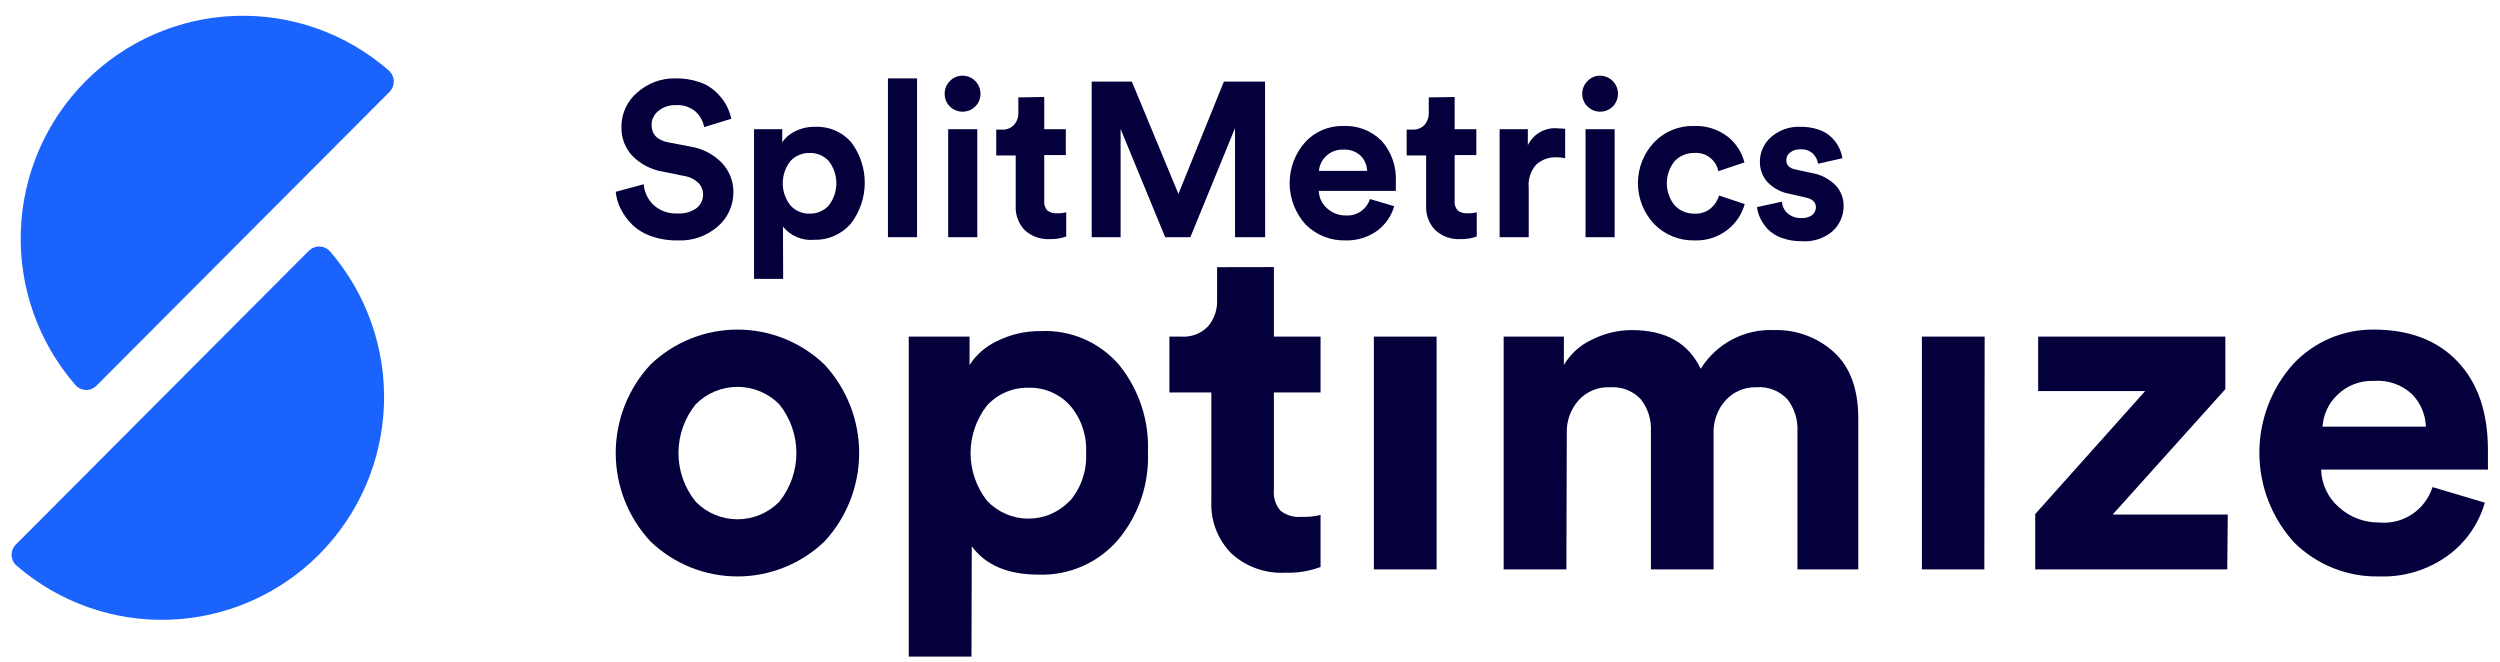 <svg width="151" height="40" viewBox="0 0 151 40" fill="none" xmlns="http://www.w3.org/2000/svg">
<g clip-path="url(#clip0_5267_10795)">
<path d="M39.288 22.022C40.703 20.664 42.586 19.907 44.545 19.907C46.503 19.907 48.386 20.664 49.801 22.022C51.145 23.473 51.893 25.381 51.893 27.362C51.893 29.343 51.145 31.25 49.801 32.702C48.386 34.059 46.503 34.817 44.545 34.817C42.586 34.817 40.703 34.059 39.288 32.702C37.94 31.252 37.19 29.344 37.19 27.362C37.19 25.38 37.94 23.471 39.288 22.022ZM42.023 30.307C42.352 30.642 42.745 30.908 43.178 31.09C43.611 31.272 44.075 31.365 44.545 31.365C45.014 31.365 45.479 31.272 45.912 31.09C46.345 30.908 46.737 30.642 47.067 30.307C47.737 29.473 48.103 28.433 48.103 27.362C48.103 26.29 47.737 25.251 47.067 24.417C46.736 24.084 46.343 23.82 45.91 23.639C45.477 23.459 45.013 23.366 44.545 23.366C44.076 23.366 43.612 23.459 43.179 23.639C42.746 23.82 42.353 24.084 42.023 24.417C41.348 25.249 40.979 26.289 40.979 27.362C40.979 28.435 41.348 29.475 42.023 30.307Z" fill="#04003B"/>
<path d="M58.677 39.82H54.888V20.332H58.561V22.046C58.967 21.419 59.54 20.92 60.217 20.605C61.038 20.193 61.947 19.985 62.866 19.998C63.757 19.957 64.646 20.119 65.465 20.473C66.284 20.827 67.012 21.363 67.595 22.04C68.796 23.525 69.415 25.399 69.335 27.31C69.414 29.247 68.765 31.143 67.516 32.623C66.924 33.305 66.188 33.846 65.362 34.206C64.536 34.567 63.639 34.738 62.739 34.708C60.875 34.708 59.527 34.136 58.695 32.994L58.677 39.82ZM64.618 30.264C65.304 29.46 65.656 28.422 65.6 27.365C65.659 26.311 65.307 25.276 64.618 24.478C64.302 24.133 63.917 23.859 63.487 23.677C63.057 23.494 62.593 23.407 62.126 23.42C61.656 23.409 61.189 23.499 60.756 23.683C60.323 23.868 59.935 24.143 59.616 24.49C58.973 25.31 58.623 26.324 58.623 27.368C58.623 28.412 58.973 29.426 59.616 30.246C59.938 30.587 60.326 30.858 60.756 31.044C61.186 31.23 61.649 31.325 62.117 31.325C62.585 31.325 63.048 31.23 63.478 31.044C63.908 30.858 64.296 30.587 64.618 30.246V30.264Z" fill="#04003B"/>
<path d="M76.943 16.132V20.332H79.762V23.706H76.943V29.59C76.921 29.816 76.944 30.044 77.013 30.26C77.082 30.477 77.194 30.677 77.343 30.848C77.698 31.126 78.144 31.259 78.592 31.219C78.986 31.233 79.379 31.194 79.762 31.103V34.246C79.08 34.499 78.355 34.617 77.628 34.592C77.037 34.624 76.445 34.538 75.888 34.338C75.33 34.139 74.817 33.831 74.379 33.431C73.966 33.015 73.645 32.516 73.436 31.967C73.227 31.419 73.135 30.832 73.166 30.246V23.706H70.632V20.332H71.347C71.643 20.353 71.94 20.31 72.217 20.205C72.495 20.1 72.746 19.936 72.954 19.724C73.339 19.279 73.539 18.702 73.512 18.113V16.138L76.943 16.132Z" fill="#04003B"/>
<path d="M86.771 34.392H82.981V20.332H86.771V34.392Z" fill="#04003B"/>
<path d="M94.61 34.392H90.821V20.332H94.458V22.046C94.856 21.369 95.453 20.832 96.168 20.508C96.912 20.135 97.731 19.939 98.563 19.937C100.6 19.937 101.982 20.715 102.722 22.277C103.189 21.526 103.847 20.912 104.63 20.501C105.412 20.09 106.289 19.895 107.172 19.937C108.499 19.9 109.79 20.379 110.773 21.274C111.755 22.174 112.24 23.505 112.24 25.274V34.392H108.566V26.046C108.6 25.352 108.385 24.668 107.96 24.119C107.723 23.864 107.433 23.666 107.109 23.54C106.786 23.414 106.438 23.362 106.093 23.39C105.74 23.378 105.389 23.444 105.064 23.583C104.74 23.721 104.449 23.929 104.213 24.192C103.735 24.735 103.48 25.438 103.498 26.162V34.392H99.715V26.046C99.751 25.351 99.536 24.667 99.108 24.119C98.873 23.867 98.584 23.67 98.263 23.544C97.942 23.418 97.597 23.365 97.253 23.39C96.897 23.372 96.54 23.434 96.21 23.571C95.88 23.707 95.584 23.915 95.344 24.18C94.862 24.725 94.609 25.434 94.634 26.162L94.61 34.392Z" fill="#04003B"/>
<path d="M119.854 34.392H116.083V20.332H119.873L119.854 34.392Z" fill="#04003B"/>
<path d="M134.526 34.392H122.928V31.049L129.567 23.62H123.104V20.332H134.411V23.505L127.603 31.079H134.557L134.526 34.392Z" fill="#04003B"/>
<path d="M146.924 29.419L150.083 30.362C149.714 31.648 148.926 32.773 147.846 33.559C146.643 34.428 145.186 34.871 143.705 34.817C142.757 34.838 141.815 34.667 140.934 34.317C140.053 33.966 139.251 33.442 138.576 32.775C137.229 31.305 136.477 29.385 136.466 27.389C136.455 25.393 137.185 23.465 138.515 21.979C139.138 21.318 139.89 20.792 140.724 20.435C141.559 20.079 142.458 19.899 143.365 19.907C145.53 19.907 147.227 20.551 148.452 21.852C149.676 23.152 150.271 24.927 150.271 27.189C150.271 27.347 150.271 27.517 150.271 27.705C150.271 27.894 150.271 28.046 150.271 28.161V28.362H140.194C140.207 28.797 140.31 29.226 140.496 29.619C140.683 30.013 140.95 30.363 141.28 30.647C141.946 31.244 142.811 31.57 143.705 31.559C144.404 31.625 145.106 31.449 145.691 31.06C146.277 30.67 146.712 30.091 146.924 29.419ZM140.255 25.772H146.524C146.499 25.033 146.199 24.33 145.681 23.803C145.374 23.519 145.013 23.302 144.618 23.165C144.224 23.028 143.806 22.974 143.389 23.007C142.98 22.988 142.571 23.055 142.188 23.203C141.805 23.35 141.457 23.575 141.164 23.864C140.643 24.362 140.329 25.039 140.285 25.76L140.255 25.772Z" fill="#04003B"/>
<path d="M44.174 7.172L42.531 7.676C42.466 7.326 42.292 7.005 42.034 6.759C41.869 6.613 41.677 6.502 41.469 6.432C41.261 6.362 41.041 6.335 40.822 6.351C40.44 6.335 40.065 6.458 39.767 6.698C39.639 6.798 39.536 6.927 39.464 7.073C39.393 7.219 39.355 7.38 39.355 7.543C39.355 8.114 39.694 8.467 40.373 8.6L41.683 8.85C42.416 8.964 43.093 9.314 43.611 9.846C44.06 10.326 44.306 10.963 44.296 11.621C44.296 12.007 44.215 12.387 44.057 12.739C43.899 13.09 43.668 13.403 43.38 13.658C42.702 14.258 41.816 14.568 40.913 14.521C40.37 14.53 39.83 14.441 39.318 14.259C38.886 14.112 38.492 13.869 38.166 13.548C37.89 13.274 37.66 12.956 37.487 12.606C37.324 12.288 37.224 11.941 37.19 11.585L38.882 11.129C38.917 11.612 39.134 12.064 39.488 12.393C39.687 12.569 39.918 12.703 40.169 12.789C40.42 12.874 40.685 12.909 40.949 12.892C41.346 12.915 41.739 12.804 42.065 12.576C42.193 12.479 42.296 12.353 42.365 12.208C42.435 12.063 42.469 11.904 42.465 11.743C42.467 11.61 42.441 11.479 42.39 11.356C42.339 11.234 42.263 11.123 42.168 11.032C41.936 10.816 41.644 10.676 41.331 10.631L40.021 10.363C39.331 10.25 38.694 9.92 38.203 9.421C37.982 9.189 37.81 8.915 37.695 8.615C37.581 8.316 37.527 7.997 37.536 7.676C37.53 7.277 37.614 6.881 37.781 6.518C37.948 6.156 38.193 5.835 38.5 5.579C39.134 5.016 39.957 4.714 40.803 4.734C41.294 4.725 41.782 4.801 42.246 4.959C42.625 5.082 42.972 5.29 43.259 5.567C43.497 5.794 43.701 6.054 43.865 6.339C44.003 6.602 44.107 6.882 44.174 7.172Z" fill="#04003B"/>
<path d="M47.303 16.843H45.544V7.804H47.248V8.6C47.438 8.311 47.705 8.079 48.018 7.932C48.395 7.744 48.81 7.651 49.23 7.658C49.644 7.638 50.057 7.714 50.437 7.878C50.818 8.042 51.155 8.291 51.425 8.606C51.956 9.317 52.239 10.182 52.232 11.069C52.224 11.957 51.926 12.817 51.383 13.518C51.108 13.833 50.767 14.083 50.384 14.25C50.002 14.417 49.587 14.497 49.17 14.484C48.816 14.516 48.459 14.46 48.131 14.321C47.804 14.182 47.515 13.965 47.291 13.688L47.303 16.843ZM50.055 12.412C50.354 12.028 50.516 11.555 50.516 11.068C50.516 10.581 50.354 10.108 50.055 9.725C49.908 9.566 49.73 9.441 49.531 9.357C49.333 9.273 49.118 9.233 48.903 9.239C48.685 9.233 48.469 9.274 48.268 9.359C48.068 9.444 47.887 9.571 47.739 9.731C47.44 10.112 47.278 10.583 47.278 11.068C47.278 11.553 47.44 12.024 47.739 12.405C47.886 12.568 48.066 12.696 48.267 12.782C48.468 12.868 48.685 12.91 48.903 12.904C49.119 12.91 49.334 12.869 49.533 12.784C49.732 12.699 49.91 12.572 50.055 12.412Z" fill="#04003B"/>
<path d="M55.39 14.326H53.632V4.734H55.39V14.326Z" fill="#04003B"/>
<path d="M57.057 5.67C57.055 5.527 57.082 5.385 57.136 5.252C57.19 5.119 57.27 4.999 57.373 4.898C57.47 4.793 57.588 4.71 57.72 4.653C57.851 4.597 57.993 4.568 58.136 4.57C58.28 4.57 58.422 4.599 58.554 4.654C58.687 4.71 58.807 4.791 58.908 4.893C59.009 4.995 59.089 5.117 59.142 5.25C59.196 5.384 59.223 5.526 59.222 5.67C59.223 5.812 59.196 5.952 59.142 6.083C59.088 6.214 59.008 6.332 58.906 6.43C58.702 6.633 58.427 6.746 58.139 6.746C57.852 6.746 57.577 6.633 57.373 6.43C57.271 6.332 57.191 6.214 57.137 6.083C57.083 5.952 57.056 5.812 57.057 5.67V5.67ZM59.028 14.326H57.27V7.804H59.028V14.326Z" fill="#04003B"/>
<path d="M63.071 5.859V7.804H64.375V9.366H63.071V12.102C63.057 12.21 63.066 12.32 63.098 12.425C63.129 12.53 63.182 12.627 63.253 12.709C63.425 12.844 63.643 12.905 63.859 12.88C64.041 12.886 64.222 12.867 64.399 12.825V14.284C64.082 14.399 63.747 14.452 63.411 14.442C63.136 14.457 62.862 14.418 62.603 14.326C62.343 14.234 62.105 14.092 61.901 13.907C61.712 13.713 61.565 13.481 61.47 13.226C61.375 12.972 61.334 12.701 61.349 12.43V9.391H60.173V7.828H60.501C60.638 7.839 60.777 7.819 60.906 7.769C61.035 7.72 61.151 7.643 61.246 7.543C61.428 7.337 61.521 7.069 61.507 6.795V5.883L63.071 5.859Z" fill="#04003B"/>
<path d="M76.415 14.326H74.596V7.737L71.898 14.326H70.377L67.685 7.792V14.326H65.939V4.929H68.364L71.177 11.712L73.923 4.929H76.409L76.415 14.326Z" fill="#04003B"/>
<path d="M82.744 12.022L84.211 12.454C84.039 13.052 83.675 13.575 83.175 13.943C82.614 14.342 81.939 14.545 81.253 14.521C80.814 14.531 80.377 14.453 79.969 14.291C79.561 14.129 79.189 13.887 78.876 13.579C78.25 12.897 77.9 12.006 77.894 11.08C77.889 10.154 78.228 9.259 78.846 8.57C79.134 8.262 79.482 8.018 79.87 7.852C80.257 7.687 80.674 7.604 81.095 7.609C81.529 7.584 81.964 7.651 82.37 7.806C82.777 7.962 83.146 8.201 83.454 8.509C84.051 9.189 84.358 10.078 84.308 10.983C84.308 11.056 84.308 11.135 84.308 11.226C84.308 11.317 84.308 11.384 84.308 11.439V11.53H79.658C79.662 11.732 79.709 11.931 79.796 12.113C79.883 12.296 80.007 12.457 80.162 12.588C80.471 12.87 80.877 13.022 81.295 13.013C81.613 13.035 81.928 12.949 82.191 12.769C82.454 12.59 82.648 12.326 82.744 12.022ZM79.664 10.32H82.574C82.564 9.978 82.426 9.653 82.186 9.409C82.043 9.277 81.875 9.176 81.691 9.113C81.508 9.049 81.313 9.023 81.119 9.038C80.93 9.031 80.741 9.062 80.564 9.13C80.387 9.198 80.225 9.301 80.089 9.433C79.84 9.669 79.689 9.99 79.664 10.333V10.32Z" fill="#04003B"/>
<path d="M87.861 5.859V7.804H89.171V9.366H87.861V12.102C87.847 12.21 87.856 12.32 87.888 12.425C87.919 12.53 87.972 12.627 88.043 12.709C88.216 12.843 88.433 12.904 88.65 12.88C88.833 12.886 89.016 12.867 89.195 12.825V14.284C88.877 14.399 88.539 14.453 88.201 14.442C87.927 14.457 87.654 14.417 87.396 14.325C87.138 14.233 86.9 14.091 86.697 13.907C86.507 13.713 86.36 13.481 86.264 13.227C86.168 12.973 86.125 12.701 86.139 12.43V9.391H84.963V7.828H85.297C85.434 7.838 85.572 7.818 85.701 7.768C85.83 7.719 85.947 7.642 86.043 7.543C86.219 7.335 86.31 7.068 86.297 6.795V5.883L87.861 5.859Z" fill="#04003B"/>
<path d="M94.536 7.78V9.555C94.362 9.518 94.186 9.5 94.008 9.5C93.564 9.482 93.129 9.637 92.796 9.932C92.625 10.121 92.495 10.345 92.416 10.588C92.337 10.831 92.309 11.088 92.335 11.342V14.326H90.577V7.804H92.281V8.771C92.445 8.43 92.712 8.149 93.043 7.967C93.375 7.785 93.754 7.711 94.13 7.755C94.265 7.757 94.401 7.765 94.536 7.78V7.78Z" fill="#04003B"/>
<path d="M95.567 5.67C95.565 5.527 95.592 5.385 95.646 5.252C95.7 5.119 95.781 4.999 95.883 4.898C95.981 4.793 96.1 4.709 96.233 4.652C96.365 4.596 96.508 4.568 96.653 4.57C96.866 4.573 97.074 4.639 97.251 4.759C97.427 4.88 97.565 5.05 97.646 5.248C97.728 5.446 97.749 5.663 97.708 5.874C97.667 6.084 97.566 6.277 97.416 6.43C97.212 6.633 96.937 6.746 96.65 6.746C96.362 6.746 96.087 6.633 95.883 6.43C95.781 6.332 95.701 6.214 95.647 6.083C95.593 5.952 95.566 5.812 95.567 5.67ZM97.525 14.326H95.767V7.804H97.525V14.326Z" fill="#04003B"/>
<path d="M102.333 9.238C102.114 9.234 101.896 9.275 101.694 9.358C101.491 9.442 101.309 9.567 101.156 9.725C100.845 10.103 100.675 10.578 100.675 11.068C100.675 11.558 100.845 12.033 101.156 12.412C101.309 12.571 101.493 12.697 101.696 12.782C101.9 12.867 102.118 12.908 102.339 12.904C102.698 12.924 103.053 12.809 103.333 12.582C103.57 12.378 103.743 12.11 103.83 11.81L105.382 12.326C105.211 12.941 104.848 13.484 104.345 13.876C103.773 14.322 103.063 14.55 102.339 14.521C101.889 14.53 101.442 14.448 101.025 14.279C100.608 14.11 100.23 13.857 99.914 13.536C99.283 12.868 98.931 11.982 98.931 11.062C98.931 10.142 99.283 9.256 99.914 8.588C100.224 8.268 100.597 8.015 101.009 7.847C101.421 7.679 101.863 7.598 102.308 7.609C103.041 7.578 103.761 7.803 104.345 8.248C104.849 8.64 105.207 9.19 105.364 9.81L103.788 10.339C103.722 10.008 103.537 9.714 103.269 9.511C103.001 9.308 102.668 9.211 102.333 9.238V9.238Z" fill="#04003B"/>
<path d="M106.122 12.509L107.631 12.181C107.637 12.315 107.67 12.447 107.729 12.568C107.787 12.689 107.87 12.797 107.971 12.886C108.207 13.086 108.511 13.188 108.82 13.171C109.046 13.185 109.271 13.121 109.456 12.989C109.526 12.932 109.582 12.861 109.621 12.78C109.66 12.699 109.68 12.611 109.681 12.521C109.681 12.199 109.444 11.986 108.977 11.913L108.123 11.713C107.6 11.63 107.119 11.378 106.752 10.995C106.454 10.661 106.292 10.227 106.298 9.779C106.295 9.492 106.355 9.207 106.475 8.945C106.594 8.684 106.77 8.452 106.989 8.266C107.472 7.851 108.093 7.634 108.729 7.658C109.125 7.649 109.519 7.713 109.893 7.846C110.186 7.948 110.452 8.116 110.669 8.339C110.84 8.519 110.984 8.724 111.093 8.947C111.185 9.139 111.249 9.344 111.281 9.555L109.814 9.889C109.776 9.659 109.668 9.447 109.505 9.281C109.402 9.188 109.281 9.117 109.149 9.072C109.018 9.027 108.879 9.009 108.741 9.02C108.524 9.01 108.31 9.074 108.135 9.202C108.059 9.254 107.998 9.324 107.956 9.406C107.913 9.488 107.892 9.578 107.892 9.67C107.892 9.986 108.092 10.181 108.498 10.248L109.42 10.448C109.963 10.536 110.465 10.791 110.857 11.178C111.019 11.346 111.146 11.545 111.231 11.763C111.317 11.981 111.358 12.214 111.354 12.448C111.355 12.732 111.296 13.014 111.182 13.274C111.069 13.535 110.902 13.769 110.693 13.961C110.175 14.403 109.504 14.621 108.826 14.569C108.413 14.575 108.002 14.507 107.613 14.369C107.296 14.258 107.008 14.078 106.771 13.84C106.592 13.645 106.441 13.426 106.322 13.19C106.219 12.975 106.152 12.745 106.122 12.509V12.509Z" fill="#04003B"/>
<path d="M5.824 23.298C5.739 23.384 5.638 23.451 5.525 23.495C5.413 23.539 5.293 23.559 5.173 23.554C5.052 23.549 4.934 23.518 4.826 23.465C4.718 23.412 4.623 23.336 4.545 23.244C2.315 20.673 1.139 17.35 1.257 13.944C1.375 10.539 2.776 7.305 5.179 4.895C7.582 2.486 10.806 1.079 14.203 0.96C17.599 0.841 20.914 2.018 23.479 4.254C23.57 4.333 23.644 4.43 23.696 4.539C23.748 4.648 23.778 4.766 23.783 4.887C23.788 5.007 23.768 5.128 23.726 5.241C23.683 5.353 23.617 5.456 23.533 5.543L5.824 23.298Z" fill="#1A63FC"/>
<path d="M0.957 32.89C0.871 32.975 0.804 33.078 0.76 33.19C0.717 33.303 0.697 33.423 0.702 33.544C0.707 33.664 0.737 33.783 0.79 33.891C0.844 33.999 0.919 34.095 1.011 34.173C3.577 36.391 6.885 37.555 10.271 37.429C13.656 37.304 16.87 35.9 19.266 33.498C21.662 31.097 23.064 27.875 23.19 24.481C23.316 21.086 22.156 17.769 19.945 15.196C19.866 15.104 19.769 15.03 19.66 14.978C19.552 14.925 19.434 14.896 19.314 14.891C19.193 14.886 19.073 14.905 18.961 14.948C18.848 14.991 18.746 15.057 18.659 15.141L0.957 32.89Z" fill="#1A63FC"/>
</g>
<defs>
<clipPath id="clip0_5267_10795">
<rect width="149.933" height="39" fill="white" transform="translate(0.395 0.658)"/>
</clipPath>
</defs>
</svg>
